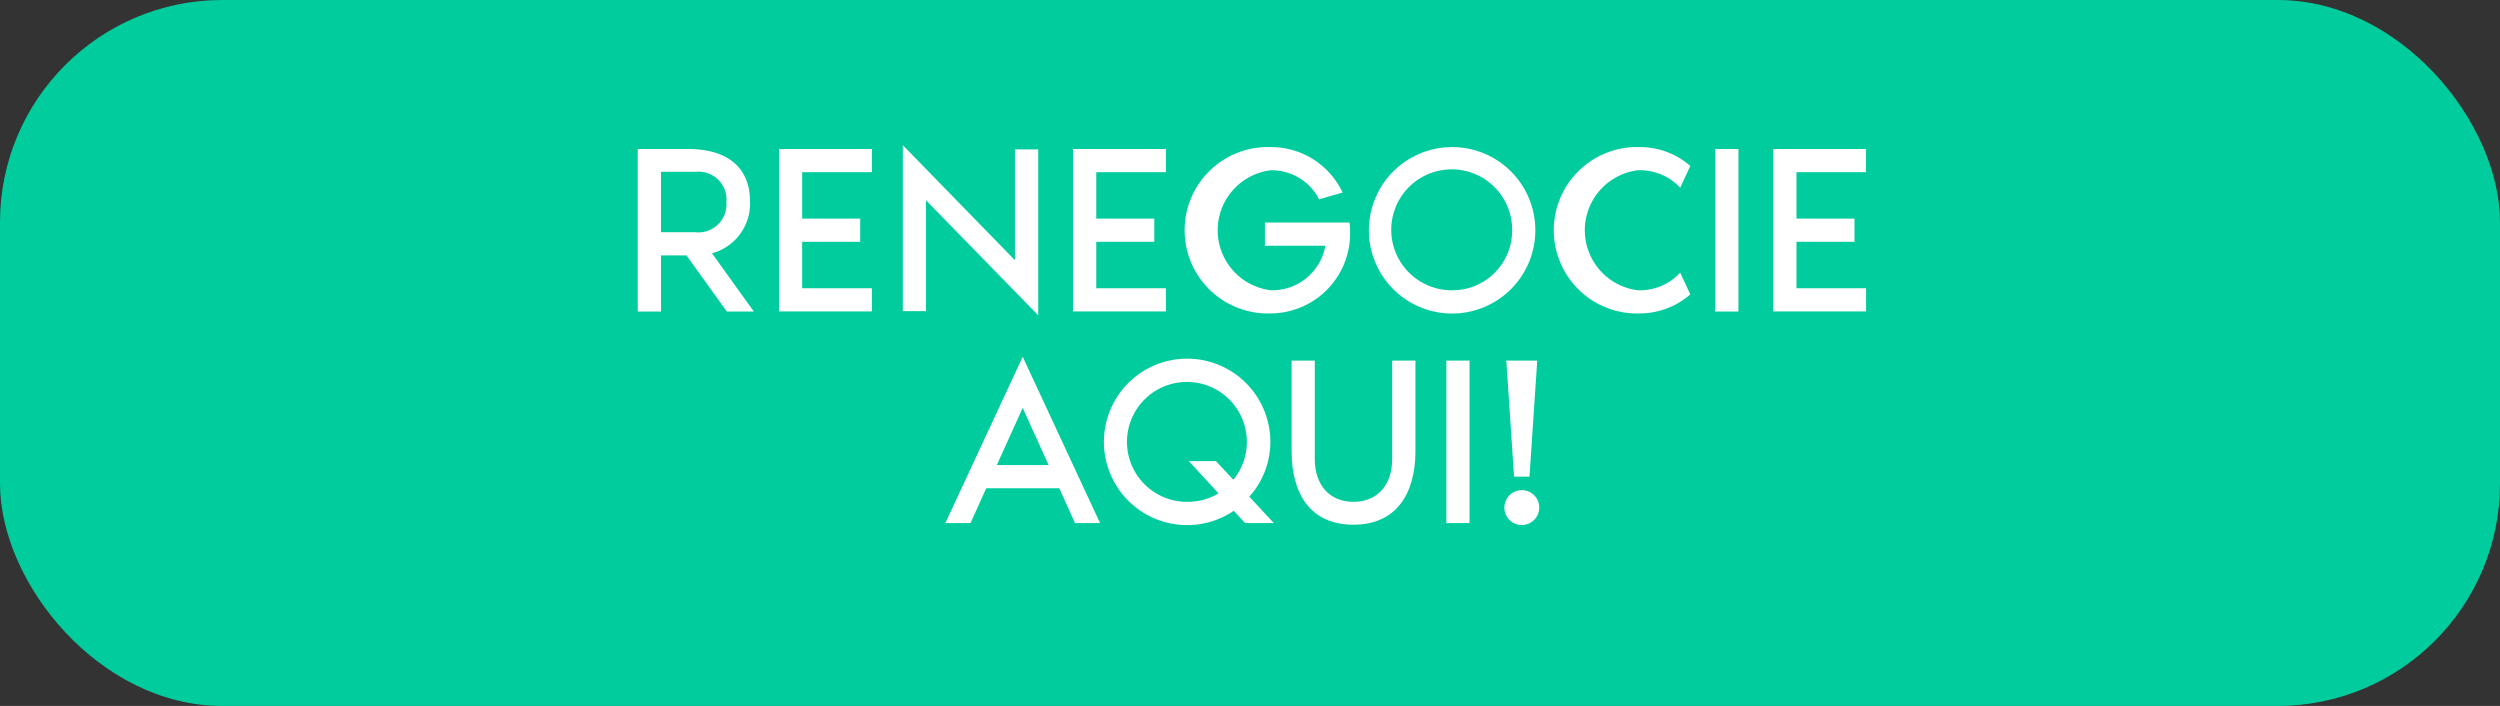 <svg id="Camada_1" data-name="Camada 1" xmlns="http://www.w3.org/2000/svg" viewBox="0 0 248.14 70.07"><rect x="0" y="0" width="248.14" height="70.07" fill="#333333" stroke="none"/><defs><style>.cls-1{fill:#01cc9d;}.cls-2{fill:#fff;}</style></defs><rect class="cls-1" width="248.14" height="70.07" rx="22.07"/><path class="cls-2" d="M72.14,30.92l-4-5.57H65.61v5.57H63.3V14.79h5c4.2,0,6.14,2.11,6.14,5.16a5.1,5.1,0,0,1-3.77,5.19l4.15,5.78Zm-6.53-7.87H69a2.79,2.79,0,0,0,3.1-3,2.77,2.77,0,0,0-3-3H65.61Z"/><path class="cls-2" d="M79.62,17.09V21.7h5.76V24H79.62v4.61h6.92v2.3H77.32V14.79h9.22v2.3Z"/><path class="cls-2" d="M91.91,19.88v11h-2.3V14.41l11.13,11.42v-11h2.31V31.3Z"/><path class="cls-2" d="M108.81,17.09V21.7h5.76V24h-5.76v4.61h6.91v2.3H106.5V14.79h9.22v2.3Z"/><path class="cls-2" d="M134,22.86a7.93,7.93,0,0,1-7.87,8.25,8.26,8.26,0,1,1,0-16.51,7.84,7.84,0,0,1,7.13,4.51l-2.33.67a5.31,5.31,0,0,0-4.8-2.88,6,6,0,0,0,0,11.91,5.35,5.35,0,0,0,5.42-4.42h-6v-2.3l8.4,0A5.66,5.66,0,0,1,134,22.86Z"/><path class="cls-2" d="M152.39,22.86a8.26,8.26,0,1,1-8.25-8.26A8.25,8.25,0,0,1,152.39,22.86Zm-2.3,0a6,6,0,1,0-6,5.95A5.92,5.92,0,0,0,150.09,22.86Z"/><path class="cls-2" d="M166.77,27.06l1,2.16a7.64,7.64,0,0,1-5,1.89,8.26,8.26,0,1,1,0-16.51,7.57,7.57,0,0,1,5,1.87l-1,2.16a5.47,5.47,0,0,0-4.2-1.73,6,6,0,0,0,0,11.91A5.42,5.42,0,0,0,166.77,27.06Z"/><path class="cls-2" d="M170.25,30.92V14.79h2.3V30.92Z"/><path class="cls-2" d="M178.31,17.09V21.7h5.76V24h-5.76v4.61h6.91v2.3H176V14.79h9.21v2.3Z"/><path class="cls-2" d="M105.14,48.46H97.89l-1.56,3.46h-2.5l7.68-16.51,7.68,16.51H106.7Zm-1.06-2.3-2.57-5.67-2.57,5.67Z"/><path class="cls-2" d="M123.59,51.92l-1.13-1.22a8.26,8.26,0,1,1,3.63-6.84A8.14,8.14,0,0,1,124,49.3l2.44,2.62Zm-2.69-3L118,45.77h2.69l1.73,1.85a5.95,5.95,0,1,0-4.61,2.19A6,6,0,0,0,120.9,49Z"/><path class="cls-2" d="M140.49,35.79v9c0,4.24-1.92,7.29-6.15,7.29s-6.14-3-6.14-7.29v-9h2.3v9.79c0,2.5,1.42,4.23,3.84,4.23s3.84-1.73,3.84-4.23V35.79Z"/><path class="cls-2" d="M143.56,51.92V35.79h2.3V51.92Z"/><path class="cls-2" d="M149.32,50.38a1.73,1.73,0,1,1,1.73,1.73A1.72,1.72,0,0,1,149.32,50.38Zm.19-14.59h3.07l-.77,11.52h-1.53Z"/></svg>